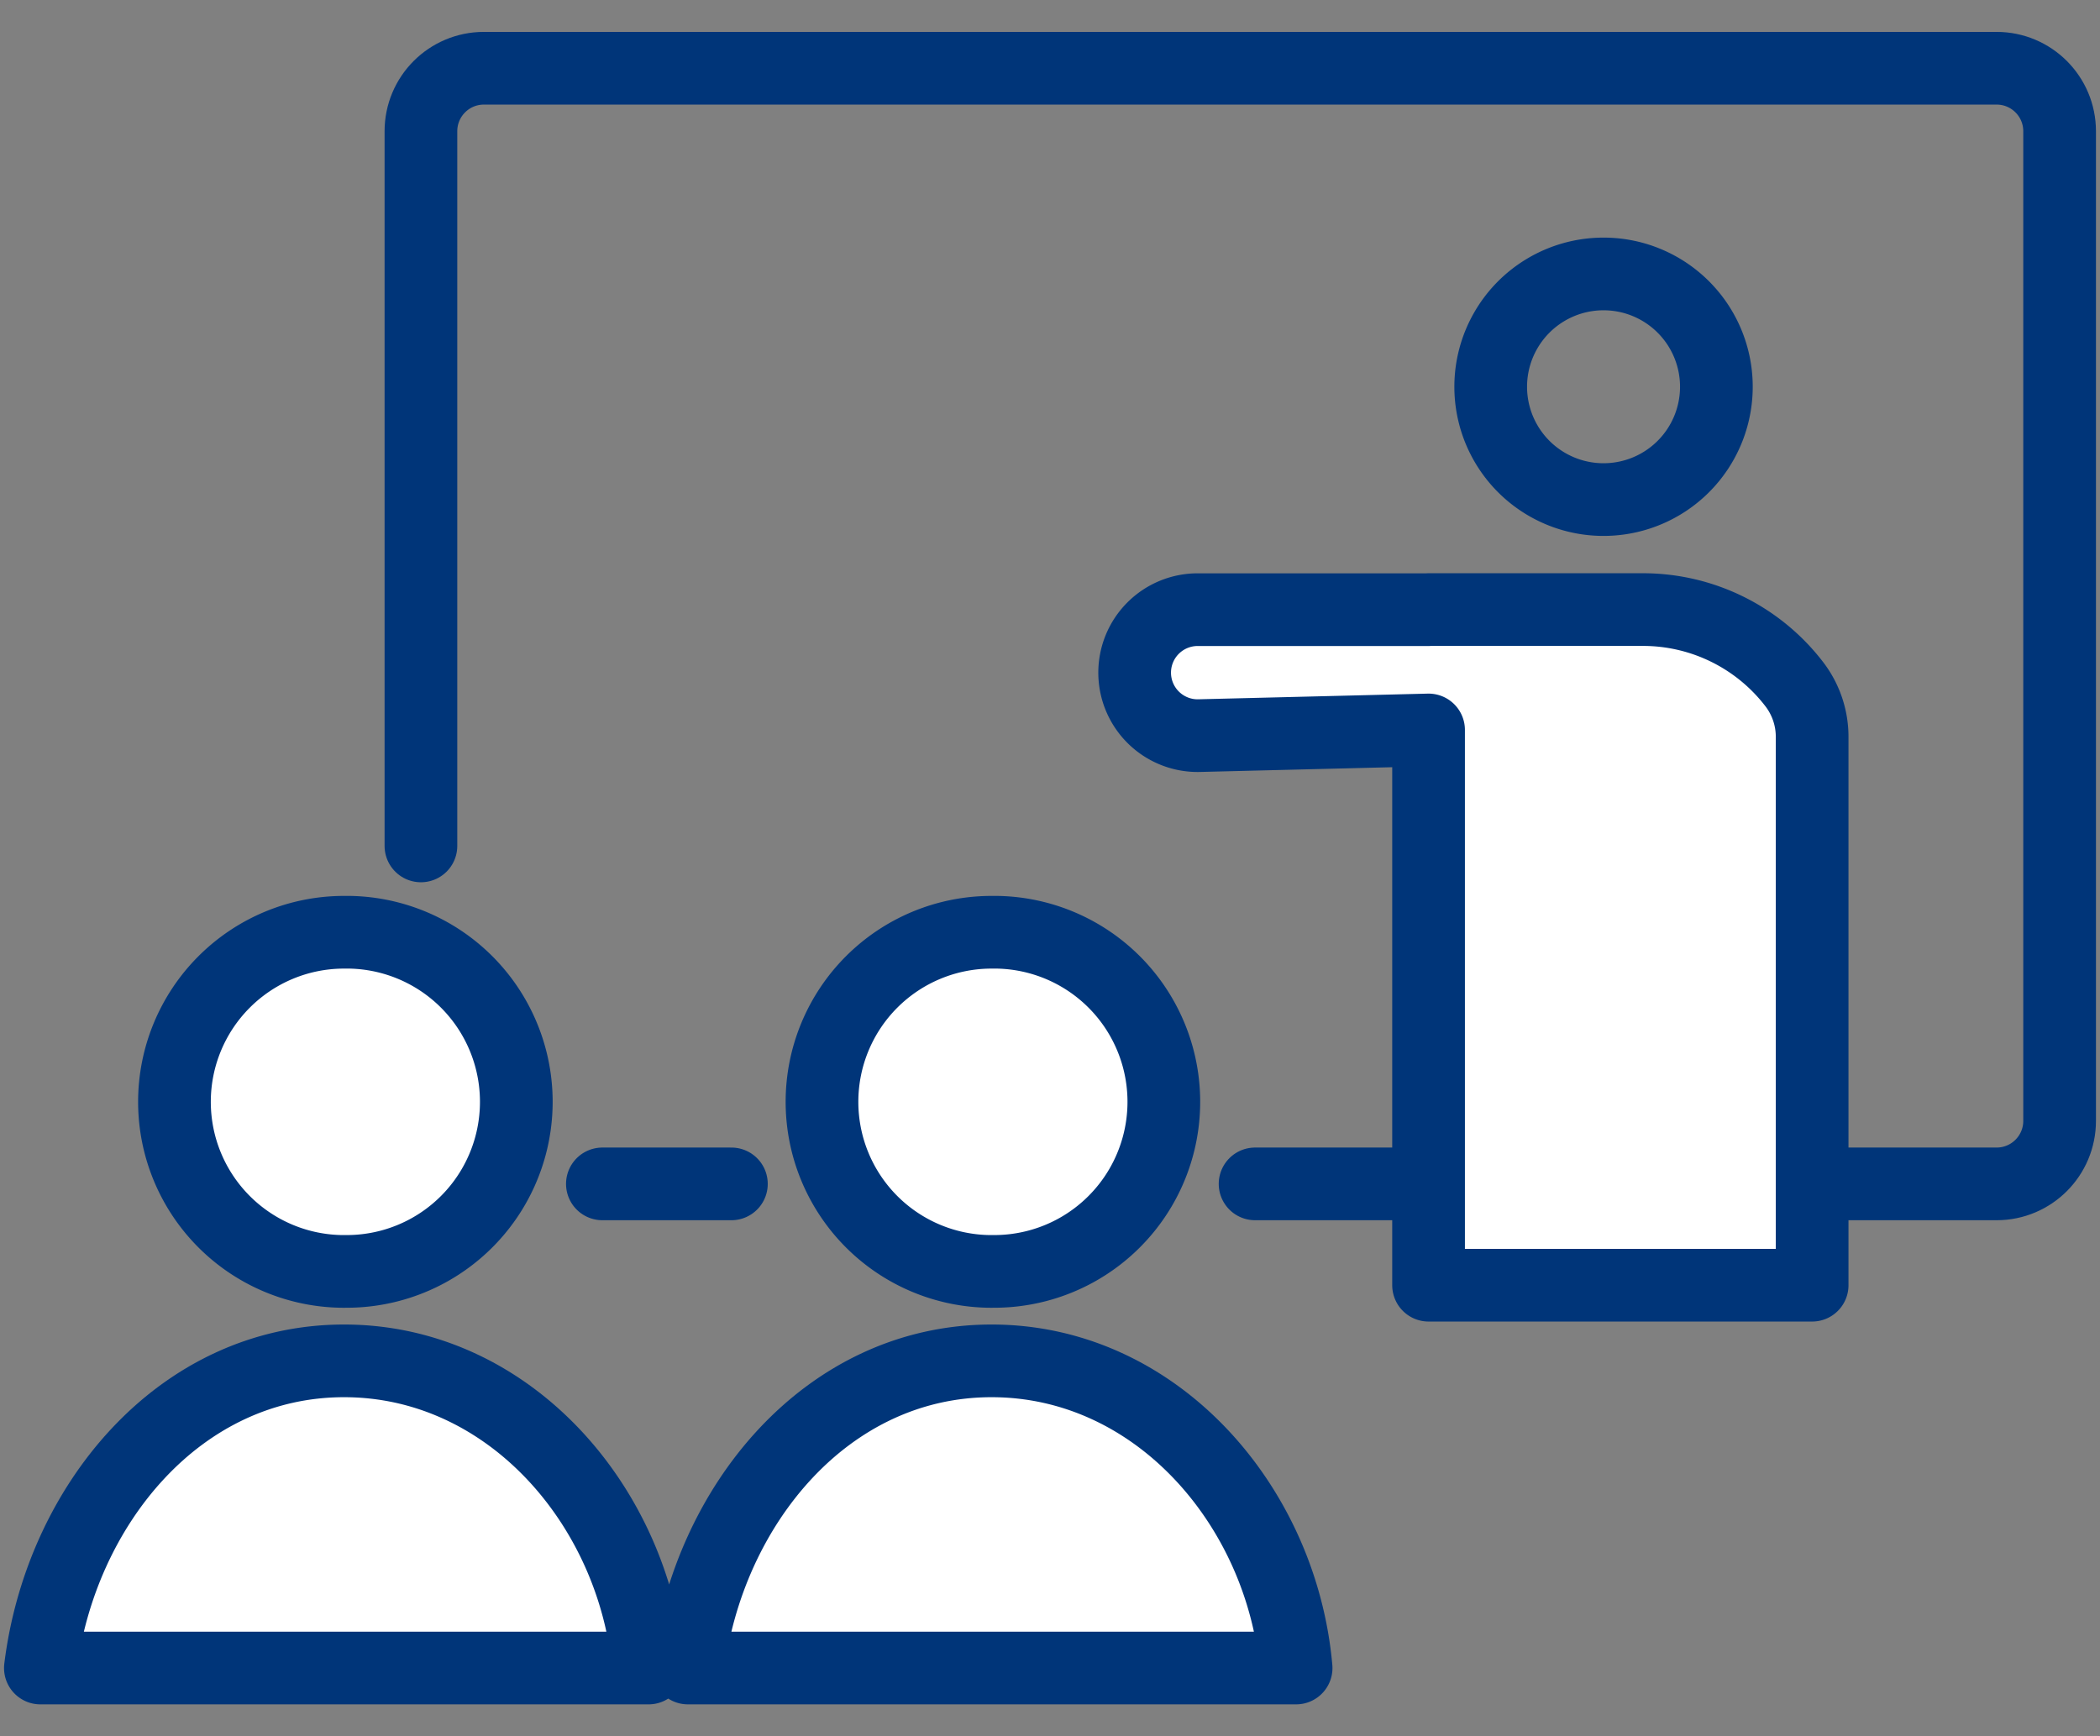 <svg width="52" height="43" fill="none" xmlns="http://www.w3.org/2000/svg"><rect width="100%" height="100%" fill="#808080" stroke="none"/><path d="M39.654 12.372a2.794 2.794 0 100-5.587 2.794 2.794 0 000 5.587z" stroke="#003579" stroke-width="1.8" stroke-linecap="round" stroke-linejoin="round"/><path d="M10.423 20.95V3.25c0-.861.697-1.56 1.56-1.56H49.44c.86 0 1.56.697 1.56 1.56v24.51c0 .86-.697 1.56-1.56 1.56H31.078m-12.967 0h-3.195" stroke="#003579" stroke-width="1.8" stroke-linecap="round" stroke-linejoin="round"/><path d="M35.376 15.097h5.308a4.72 4.72 0 013.744 1.845c.288.374.444.833.444 1.305v13.582h-9.498V18.078l-5.664.14a1.56 1.56 0 11-.039-3.119h5.703l.002-.002zM8.52 31.487a4.2 4.2 0 100-8.399 4.2 4.2 0 000 8.4zm7.54 9.823c-.356-4.015-3.456-7.607-7.54-7.607S1.497 37.295 1 41.31h15.06zm8.494-9.823a4.2 4.2 0 100-8.399 4.2 4.2 0 000 8.4zm7.54 9.823c-.356-4.015-3.457-7.607-7.54-7.607-4.084 0-7.023 3.592-7.52 7.607h15.06z" fill="#fff" stroke="#003579" stroke-width="1.8" stroke-linecap="round" stroke-linejoin="round"/></svg>